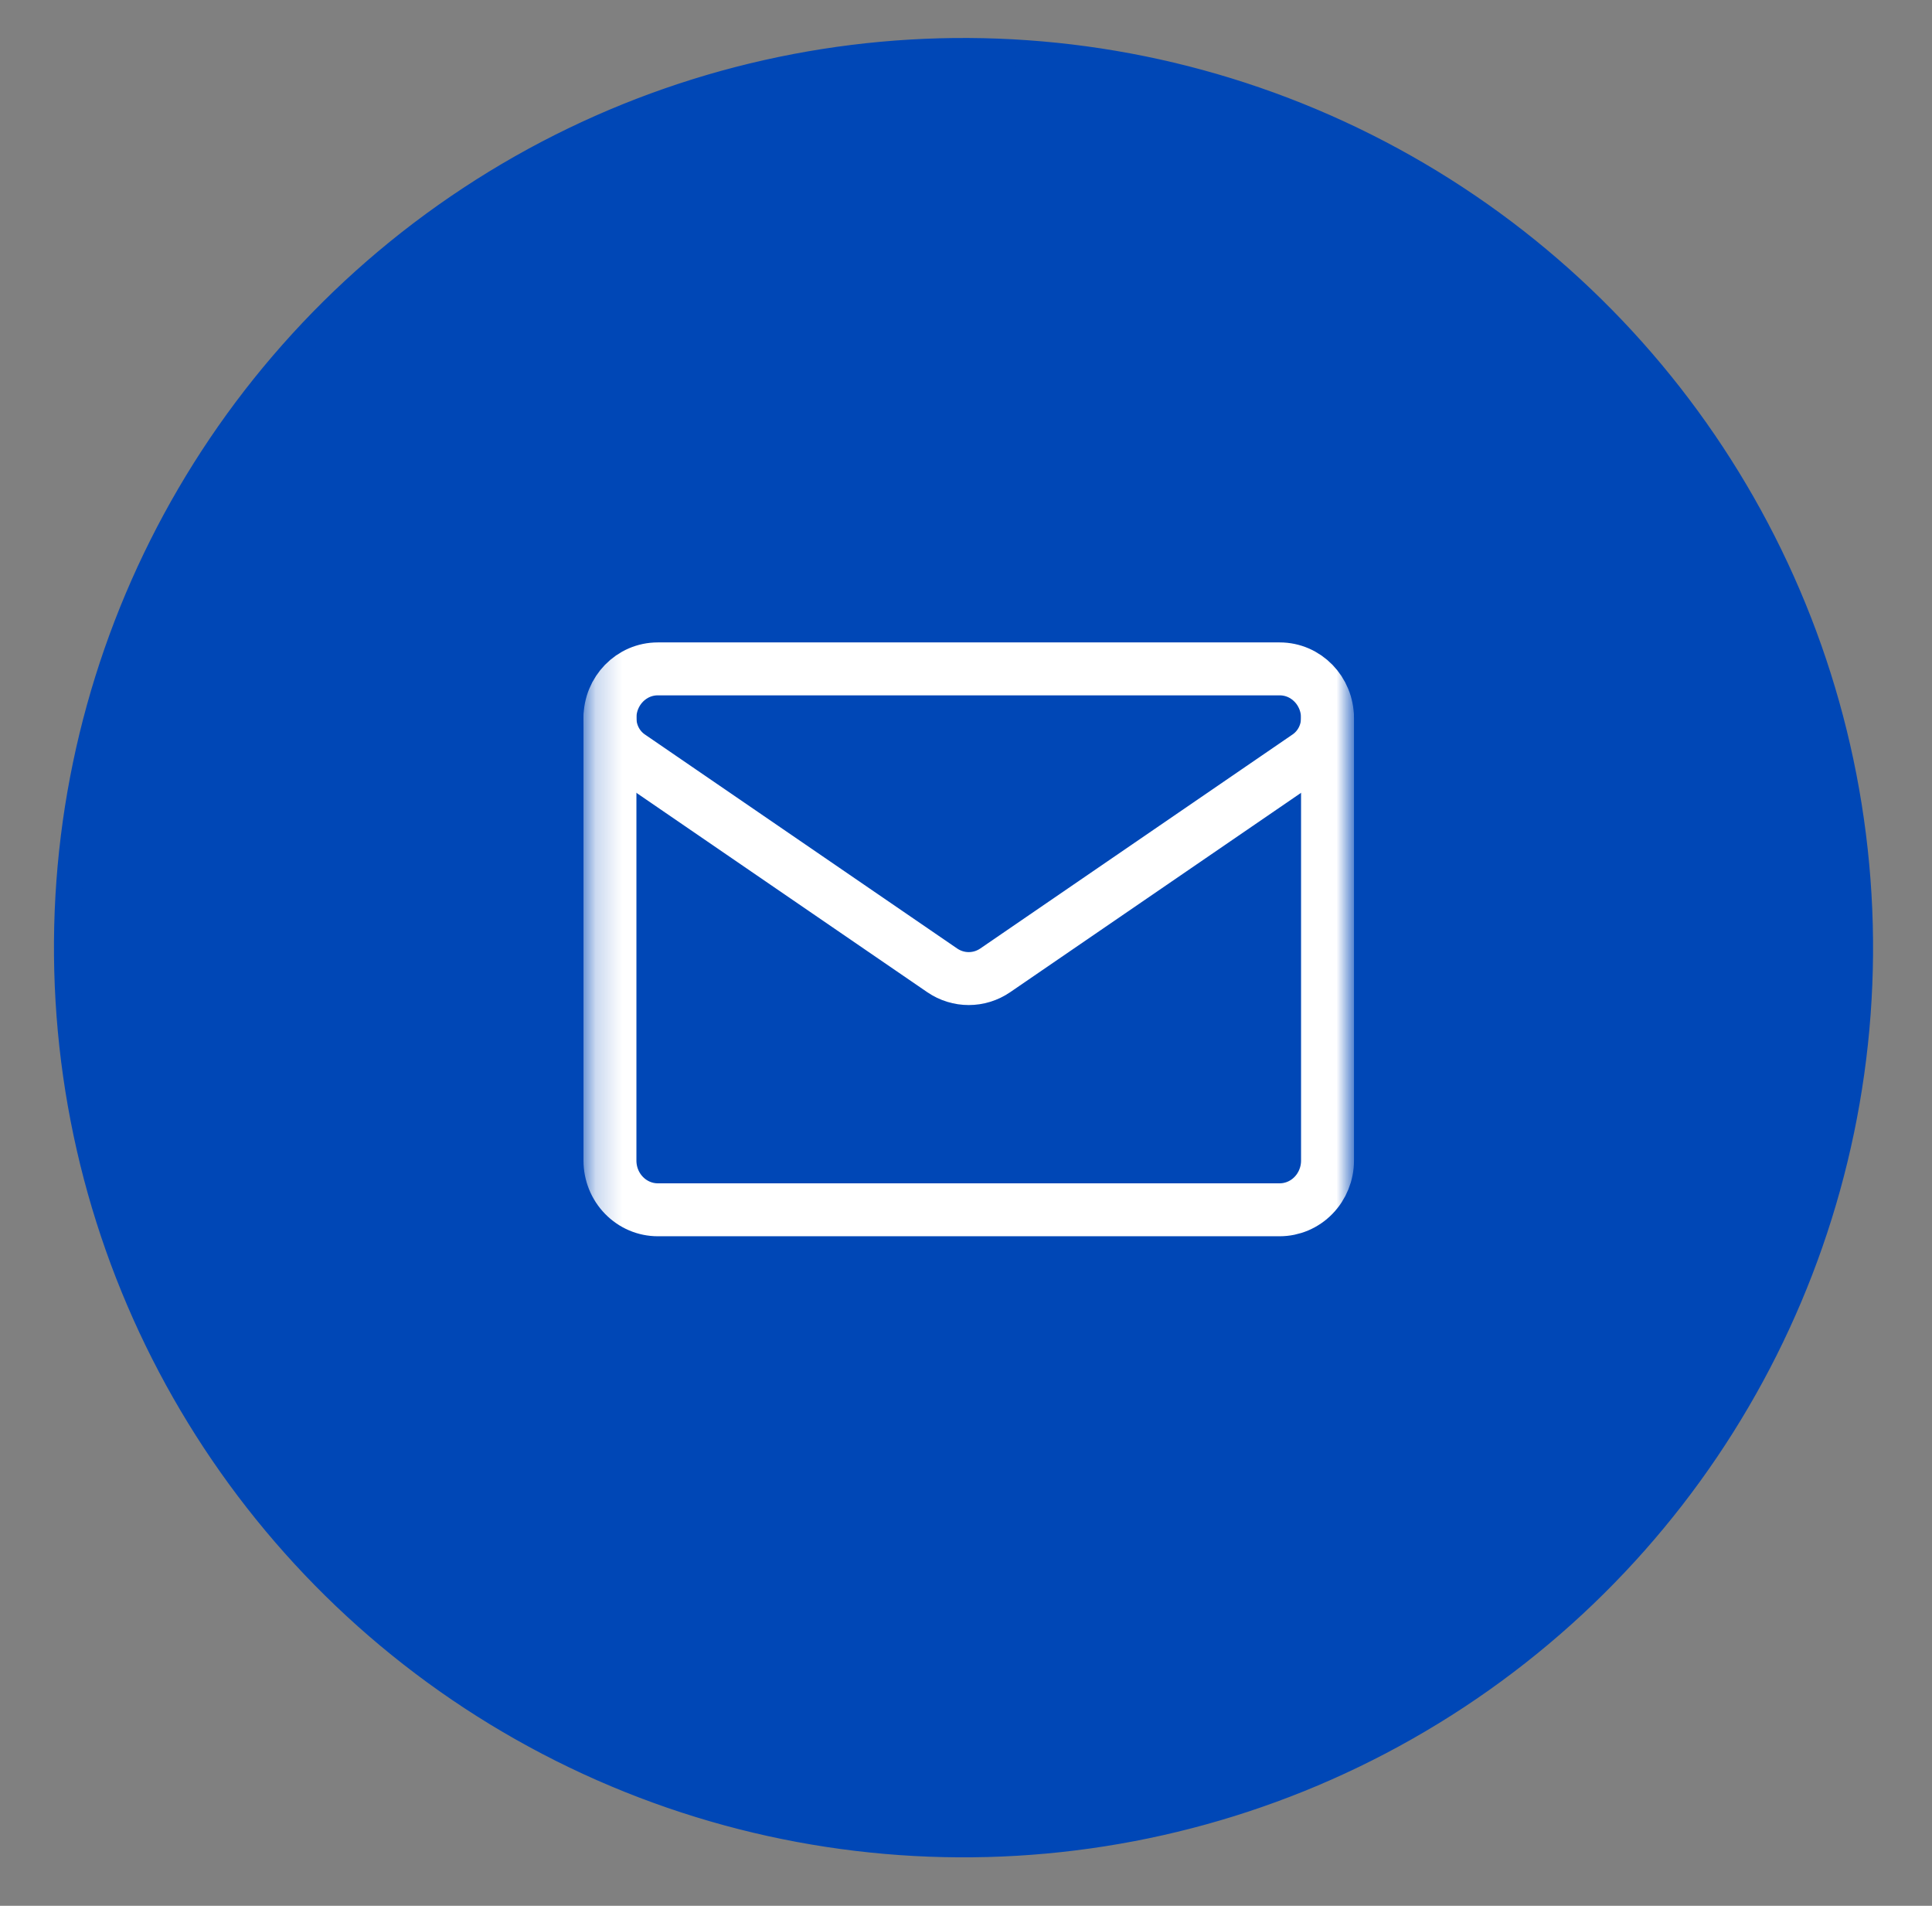<svg width="73" height="72" viewBox="0 0 73 72" fill="none" xmlns="http://www.w3.org/2000/svg">
<rect x="0" y="0" width="73" height="72" fill="#808080" stroke="none"/>
<circle cx="36.406" cy="35.802" r="33.867" transform="rotate(-3.375 36.406 35.802)" fill="#0047B6" stroke="#0047B6"/>
<mask id="mask0_41_111" style="mask-type:luminance" maskUnits="userSpaceOnUse" x="22" y="20" width="30" height="31">
<path d="M22.203 20.688H51.003V50.288H22.203V20.688Z" fill="white"/>
</mask>
<g mask="url(#mask0_41_111)">
<path d="M23.799 28.571C23.329 28.249 23.047 27.708 23.047 27.128V27.126C23.047 26.101 23.856 25.27 24.854 25.27H48.353C49.35 25.27 50.159 26.101 50.159 27.126V27.127V27.128C50.159 27.708 49.877 28.249 49.407 28.571C47.114 30.143 40.204 34.877 37.606 36.658C36.999 37.074 36.208 37.074 35.6 36.658C33.002 34.877 26.092 30.143 23.799 28.571Z" stroke="white" stroke-width="2" stroke-miterlimit="10" stroke-linecap="round" stroke-linejoin="round"/>
<path d="M23.047 27.128V43.847C23.047 44.34 23.237 44.812 23.577 45.16C23.916 45.509 24.375 45.705 24.855 45.705H48.352C48.831 45.705 49.291 45.509 49.63 45.16C49.969 44.812 50.16 44.34 50.16 43.847V27.128" stroke="white" stroke-width="2" stroke-miterlimit="10" stroke-linecap="round" stroke-linejoin="round"/>
</g>
</svg>
